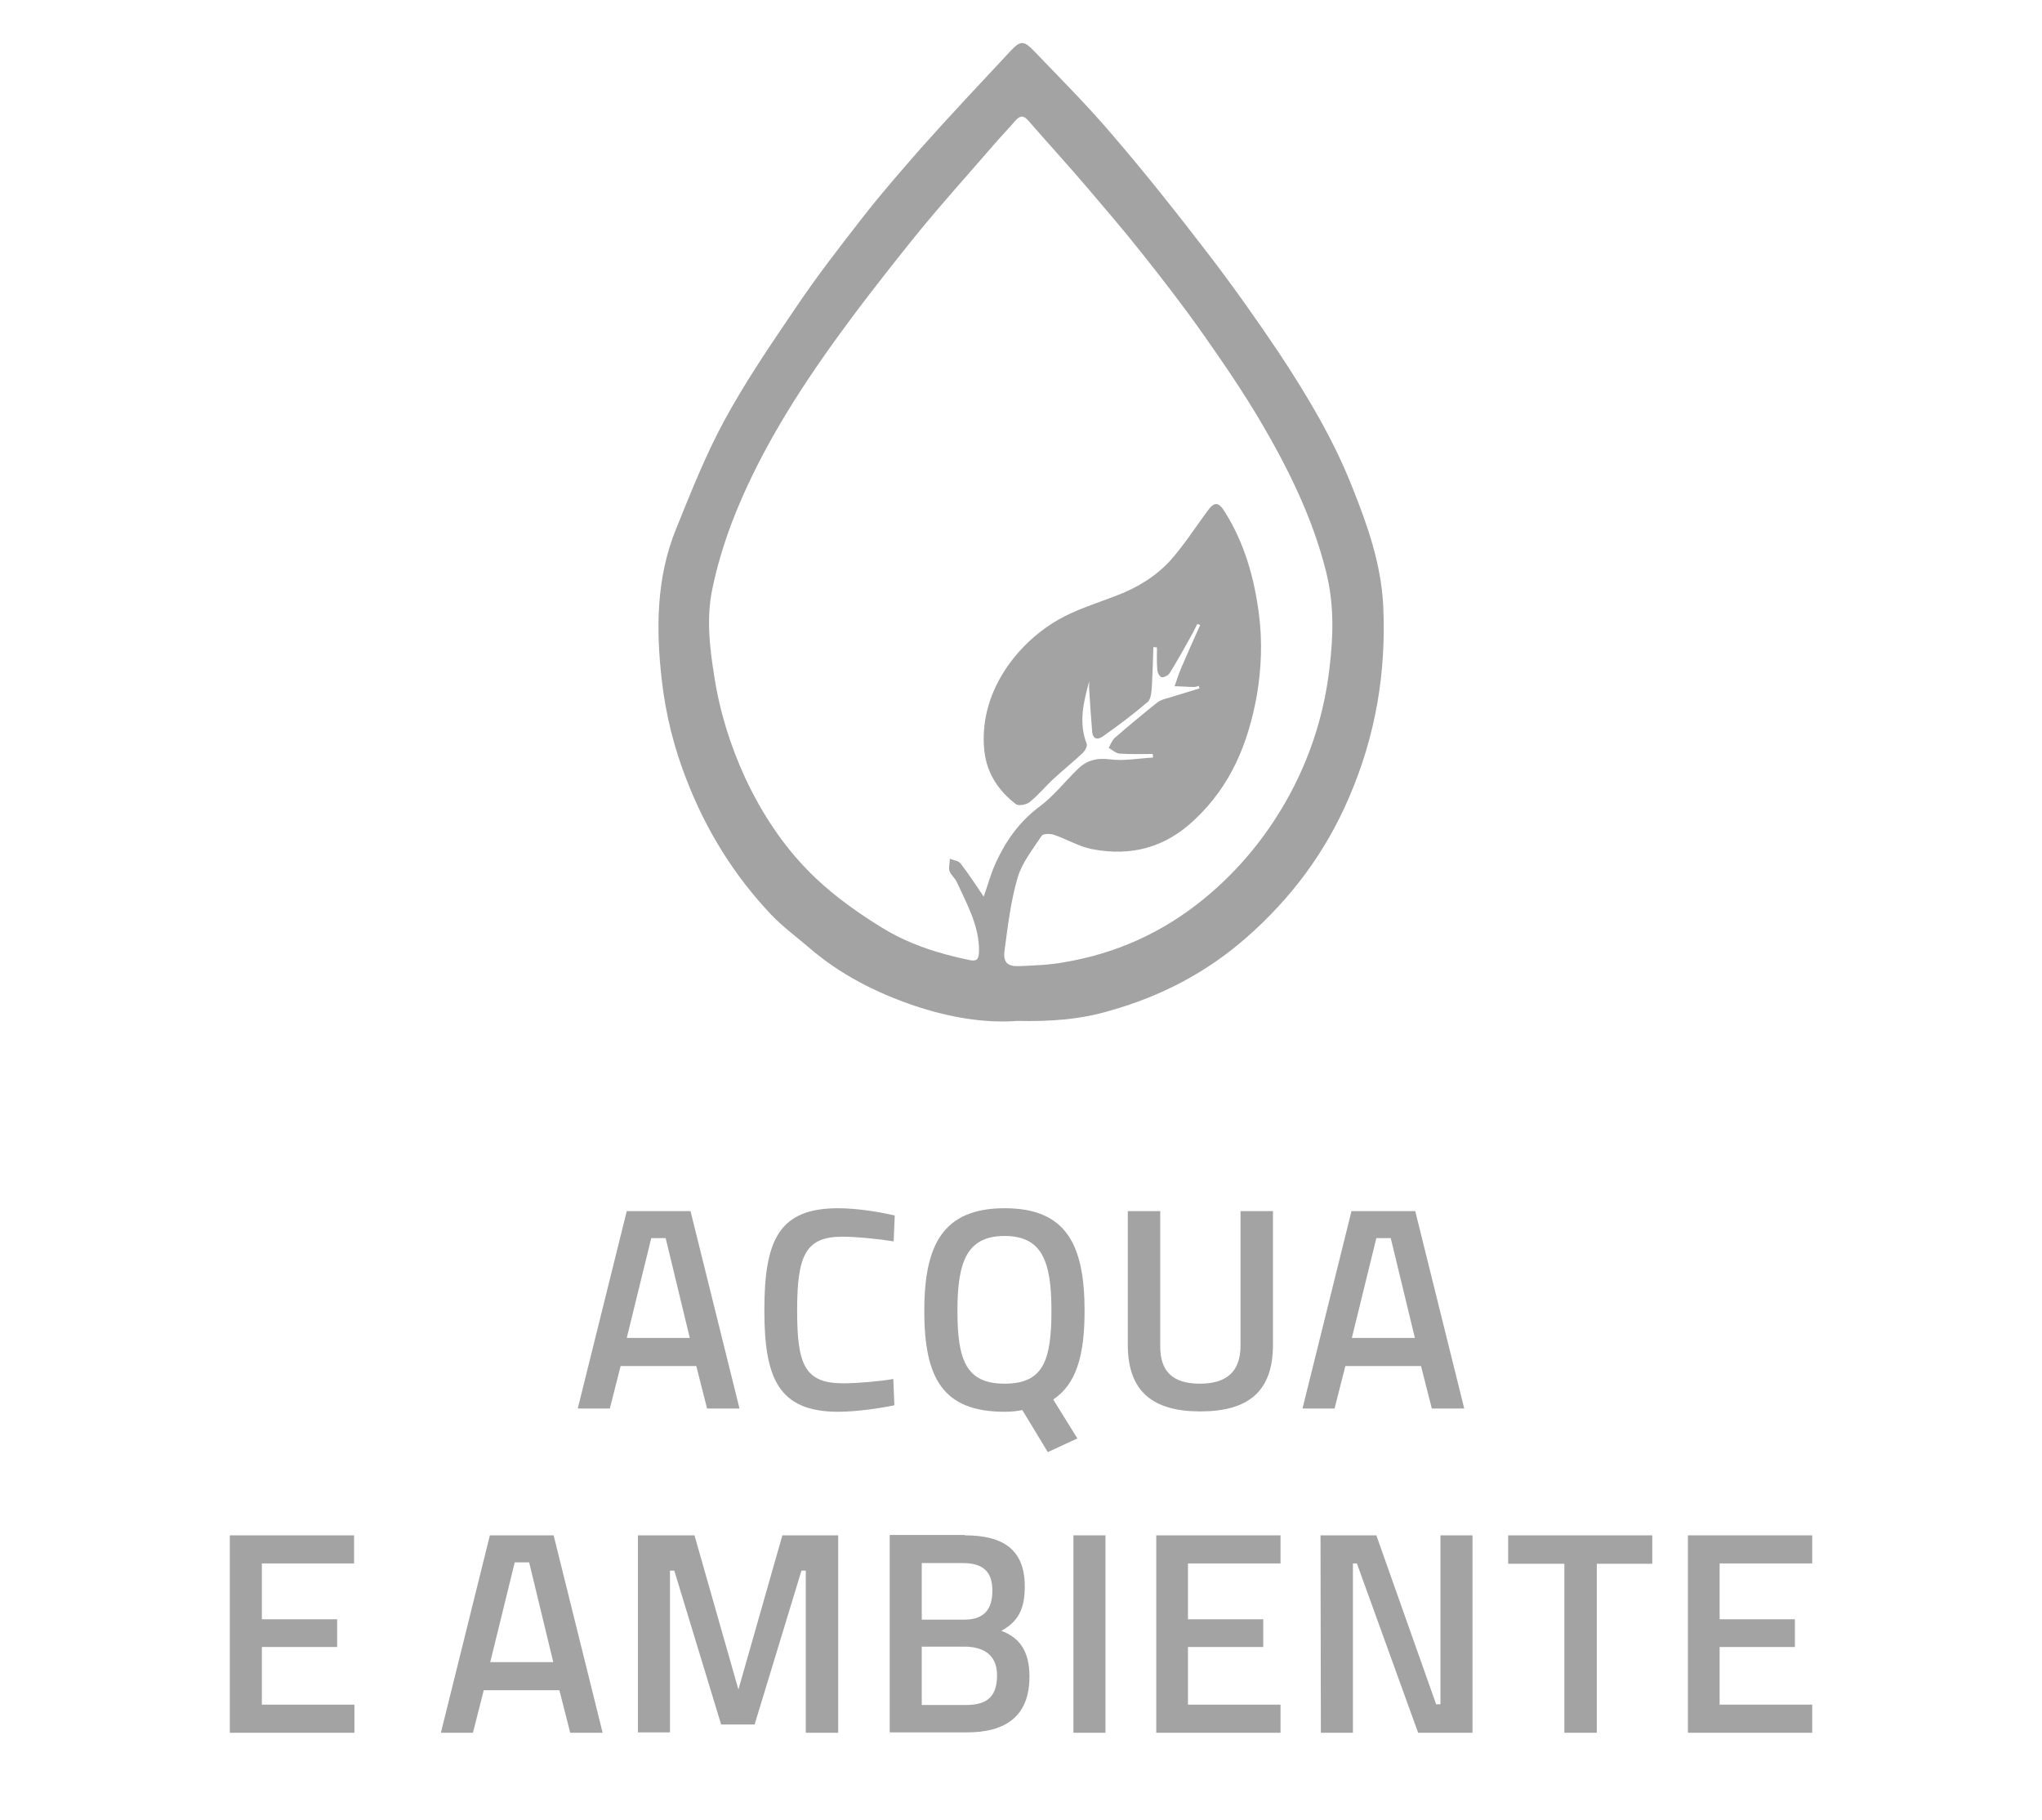<?xml version="1.0" encoding="utf-8"?>
<!-- Generator: Adobe Illustrator 24.3.0, SVG Export Plug-In . SVG Version: 6.00 Build 0)  -->
<svg version="1.1" id="Livello_1" xmlns="http://www.w3.org/2000/svg" xmlns:xlink="http://www.w3.org/1999/xlink" x="0px" y="0px"
	 viewBox="0 0 56.69 50.52" style="enable-background:new 0 0 56.69 50.52;" xml:space="preserve">
<style type="text/css">
	.st0{fill:#A3A3A3;}
</style>
<g>
	<path class="st0" d="M17.4,33.62h1.77l1.36,5.48h-0.9l-0.3-1.18h-2.1l-0.3,1.18h-0.89L17.4,33.62z M17.4,37.14h1.75l-0.67-2.77
		h-0.4L17.4,37.14z"/>
	<path class="st0" d="M24.83,39.01c-0.38,0.08-1.05,0.18-1.56,0.18c-1.67,0-2.05-0.95-2.05-2.82c0-1.97,0.42-2.83,2.05-2.83
		c0.57,0,1.22,0.12,1.57,0.2l-0.03,0.72c-0.36-0.06-1.02-0.13-1.42-0.13c-1.01,0-1.26,0.49-1.26,2.04c0,1.5,0.2,2.03,1.28,2.03
		c0.41,0,1.05-0.06,1.39-0.12L24.83,39.01z"/>
	<path class="st0" d="M28.38,39.14c-0.1,0.03-0.31,0.05-0.49,0.05c-1.72,0-2.23-0.94-2.23-2.8c0-1.83,0.52-2.85,2.23-2.85
		s2.22,1.01,2.22,2.85c0,1.24-0.23,2.03-0.87,2.46l0.67,1.08l-0.82,0.38L28.38,39.14z M29.19,36.39c0-1.36-0.25-2.08-1.3-2.08
		s-1.31,0.72-1.31,2.08c0,1.38,0.25,2.02,1.31,2.02S29.19,37.79,29.19,36.39z"/>
	<path class="st0" d="M33.31,38.41c0.74,0,1.13-0.33,1.13-1.06v-3.73h0.9v3.71c0,1.32-0.71,1.85-2.02,1.85
		c-1.3,0-2.01-0.54-2.01-1.85v-3.71h0.9v3.73C32.2,38.09,32.58,38.41,33.31,38.41z"/>
	<path class="st0" d="M37.52,33.62h1.77l1.36,5.48h-0.9l-0.3-1.18h-2.1l-0.3,1.18h-0.89L37.52,33.62z M37.53,37.14h1.75l-0.67-2.77
		h-0.4L37.53,37.14z"/>
</g>
<g>
	<path class="st0" d="M6.38,42.62h3.45v0.78H7.27v1.55h2.09v0.77H7.27v1.6h2.57v0.78H6.38V42.62z"/>
	<path class="st0" d="M13.6,42.62h1.77l1.36,5.48h-0.9l-0.3-1.18h-2.1l-0.3,1.18h-0.89L13.6,42.62z M13.61,46.14h1.75l-0.67-2.77
		h-0.4L13.61,46.14z"/>
	<path class="st0" d="M17.74,42.62h1.54l1.22,4.28l1.22-4.28h1.55v5.48h-0.9v-4.5h-0.12l-1.3,4.27h-0.93l-1.3-4.27H18.6v4.49h-0.89
		v-5.47H17.74z"/>
	<path class="st0" d="M26.78,42.62c1.09,0,1.67,0.41,1.67,1.42c0,0.66-0.21,0.99-0.65,1.23c0.47,0.18,0.78,0.52,0.78,1.27
		c0,1.12-0.68,1.55-1.74,1.55H24.7v-5.48h2.08V42.62z M25.59,43.39v1.57h1.18c0.54,0,0.78-0.27,0.78-0.81
		c0-0.53-0.27-0.76-0.82-0.76H25.59z M25.59,45.71v1.62h1.21c0.55,0,0.88-0.18,0.88-0.83c0-0.62-0.46-0.79-0.9-0.79
		C26.78,45.71,25.59,45.71,25.59,45.71z"/>
	<path class="st0" d="M29.8,42.62h0.89v5.48H29.8V42.62z"/>
	<path class="st0" d="M32.1,42.62h3.45v0.78h-2.57v1.55h2.09v0.77h-2.09v1.6h2.57v0.78H32.1V42.62z"/>
	<path class="st0" d="M36.66,42.62h1.55l1.66,4.69h0.12v-4.69h0.89v5.48h-1.51l-1.7-4.7h-0.11v4.7h-0.89L36.66,42.62L36.66,42.62z"
		/>
	<path class="st0" d="M41.87,42.62h4v0.79h-1.54v4.69h-0.9v-4.69h-1.56V42.62z"/>
	<path class="st0" d="M46.86,42.62h3.45v0.78h-2.57v1.55h2.09v0.77h-2.09v1.6h2.57v0.78h-3.45V42.62z"/>
</g>
<path class="st0" d="M27.31,24.89c0.11-0.31,0.2-0.65,0.34-0.95c0.28-0.61,0.66-1.14,1.21-1.55c0.39-0.29,0.7-0.69,1.05-1.03
	c0.25-0.25,0.53-0.33,0.91-0.28c0.39,0.05,0.79-0.03,1.19-0.05c0-0.03,0-0.06-0.01-0.1c-0.31,0-0.61,0.01-0.92-0.01
	c-0.1-0.01-0.2-0.1-0.3-0.16c0.05-0.09,0.09-0.2,0.16-0.27c0.39-0.34,0.79-0.67,1.19-0.99c0.09-0.07,0.21-0.1,0.32-0.13
	c0.28-0.09,0.57-0.17,0.85-0.26c-0.01-0.02-0.01-0.05-0.02-0.07c-0.04,0.01-0.08,0.03-0.13,0.03c-0.18,0-0.36-0.02-0.54-0.02
	c0.06-0.17,0.11-0.34,0.18-0.5c0.17-0.4,0.35-0.8,0.53-1.2c-0.03-0.01-0.05-0.02-0.08-0.03c-0.04,0.08-0.08,0.16-0.12,0.24
	c-0.21,0.38-0.42,0.76-0.65,1.13c-0.04,0.06-0.16,0.12-0.22,0.11c-0.06-0.02-0.12-0.13-0.12-0.21c-0.02-0.21-0.01-0.42-0.01-0.62
	c-0.03,0-0.07,0-0.1-0.01c-0.01,0.36-0.02,0.72-0.04,1.07c-0.01,0.15-0.02,0.36-0.11,0.45c-0.4,0.34-0.82,0.66-1.25,0.96
	c-0.15,0.11-0.29,0.08-0.3-0.15c-0.03-0.38-0.06-0.75-0.08-1.13c-0.01-0.08,0-0.17,0-0.25c-0.16,0.58-0.3,1.15-0.07,1.74
	c0.02,0.06-0.04,0.18-0.1,0.24c-0.26,0.25-0.54,0.47-0.81,0.72c-0.23,0.21-0.43,0.46-0.68,0.66c-0.09,0.07-0.31,0.11-0.38,0.05
	c-0.48-0.37-0.8-0.85-0.87-1.46c-0.18-1.58,0.86-2.97,2.04-3.65c0.5-0.29,1.07-0.46,1.61-0.67c0.59-0.22,1.11-0.54,1.52-0.99
	c0.37-0.42,0.68-0.9,1.01-1.35c0.2-0.28,0.32-0.28,0.5,0.02c0.54,0.86,0.81,1.82,0.94,2.82c0.1,0.76,0.07,1.52-0.06,2.28
	c-0.24,1.32-0.72,2.49-1.72,3.43c-0.83,0.79-1.78,1.03-2.86,0.82c-0.36-0.07-0.7-0.28-1.06-0.4c-0.1-0.03-0.29-0.03-0.33,0.03
	c-0.25,0.38-0.55,0.75-0.67,1.17c-0.19,0.65-0.27,1.33-0.36,2.01c-0.05,0.33,0.08,0.45,0.39,0.44c0.42-0.02,0.85-0.03,1.27-0.11
	c1.43-0.24,2.72-0.82,3.85-1.74c1.01-0.82,1.82-1.82,2.43-2.96c0.58-1.09,0.94-2.25,1.08-3.47c0.11-0.9,0.13-1.79-0.1-2.69
	c-0.37-1.47-1.03-2.81-1.79-4.11c-0.5-0.85-1.06-1.67-1.63-2.48c-0.55-0.78-1.13-1.53-1.72-2.27c-0.49-0.62-1-1.21-1.51-1.81
	c-0.53-0.62-1.08-1.22-1.61-1.83c-0.13-0.15-0.23-0.15-0.36,0c-0.2,0.23-0.41,0.45-0.61,0.68c-0.76,0.88-1.54,1.74-2.27,2.65
	c-0.78,0.97-1.55,1.96-2.27,2.97c-1.08,1.52-2.05,3.11-2.72,4.85c-0.23,0.61-0.42,1.24-0.55,1.88c-0.16,0.79-0.07,1.59,0.06,2.39
	c0.15,0.99,0.45,1.94,0.87,2.85c0.49,1.04,1.13,1.99,1.96,2.77c0.54,0.51,1.16,0.95,1.79,1.34c0.75,0.47,1.59,0.74,2.46,0.92
	c0.23,0.05,0.26-0.04,0.27-0.24c0.01-0.7-0.33-1.3-0.61-1.91c-0.05-0.12-0.17-0.21-0.21-0.32c-0.03-0.1,0.01-0.22,0.01-0.34
	c0.1,0.04,0.23,0.05,0.29,0.12C26.9,24.27,27.1,24.58,27.31,24.89 M28.24,28.34c-0.91,0.07-1.89-0.1-2.85-0.42
	c-1.06-0.36-2.05-0.86-2.9-1.59c-0.36-0.31-0.76-0.6-1.09-0.95c-1.02-1.08-1.79-2.32-2.33-3.71c-0.36-0.91-0.59-1.84-0.7-2.81
	c-0.16-1.41-0.15-2.83,0.4-4.18c0.41-1.01,0.81-2.03,1.33-2.99c0.59-1.09,1.3-2.13,2-3.16c0.57-0.85,1.2-1.66,1.83-2.47
	c0.52-0.67,1.08-1.31,1.64-1.95c0.81-0.91,1.65-1.8,2.48-2.69c0.28-0.3,0.37-0.3,0.66,0c0.73,0.76,1.48,1.51,2.16,2.31
	c0.92,1.07,1.8,2.18,2.66,3.3c0.69,0.9,1.35,1.83,1.98,2.77c0.78,1.18,1.51,2.4,2.03,3.72c0.42,1.05,0.8,2.12,0.86,3.28
	c0.09,1.86-0.21,3.63-0.95,5.34c-0.65,1.52-1.61,2.8-2.84,3.88c-1.1,0.97-2.38,1.64-3.81,2.04C29.99,28.3,29.18,28.36,28.24,28.34"
	/>
</svg>
